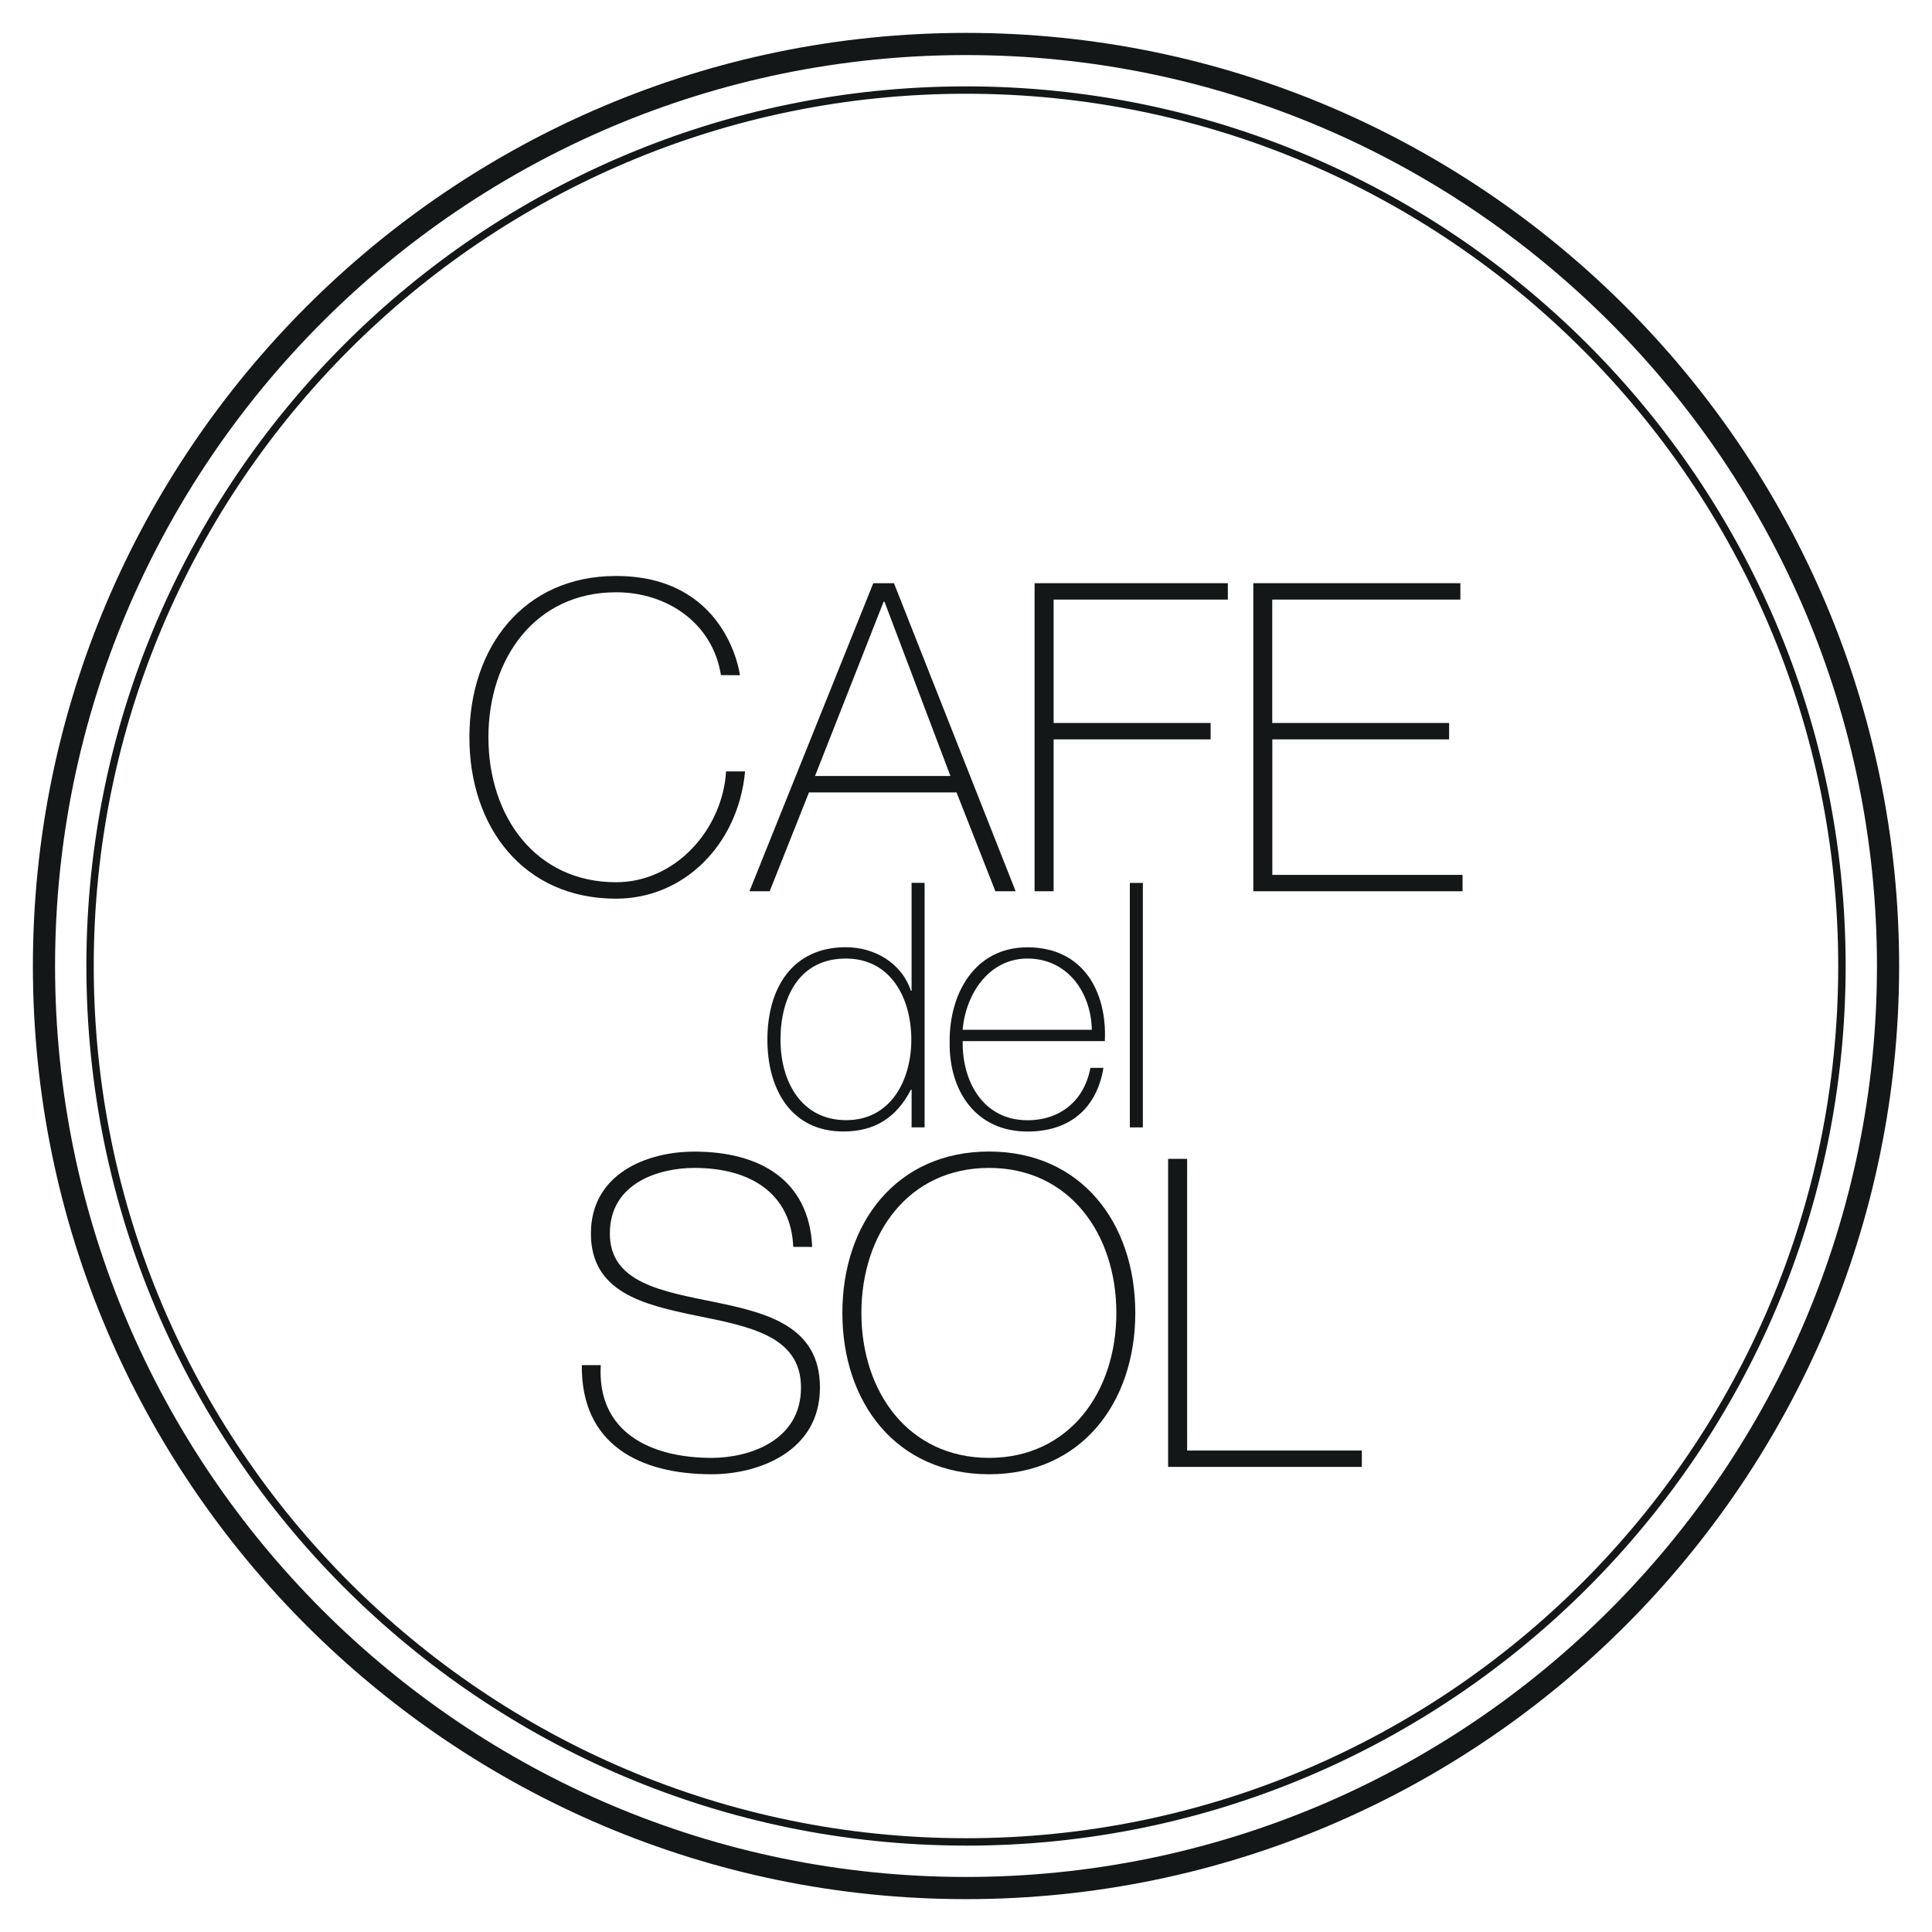 <svg xmlns="http://www.w3.org/2000/svg" xmlns:xlink="http://www.w3.org/1999/xlink" width="500" zoomAndPan="magnify" viewBox="0 0 375 375" height="500" preserveAspectRatio="xMidYMid meet" version="1.0"><defs><clipPath id="323ddddf83"><path d="M 6.379 6.379 L 368.621 6.379 L 368.621 368.621 L 6.379 368.621 Z M 6.379 6.379 " clip-rule="nonzero"/></clipPath><clipPath id="8b42c00abf"><path d="M 187.496 10.688 C 90 10.688 10.688 90 10.688 187.508 C 10.688 285.016 90 364.316 187.496 364.316 C 284.992 364.316 364.316 285.004 364.316 187.508 C 364.316 90.012 285.004 10.688 187.496 10.688 M 187.496 368.621 C 87.625 368.621 6.383 287.367 6.383 187.508 C 6.383 87.652 87.625 6.383 187.496 6.383 C 287.367 6.383 368.621 87.637 368.621 187.508 C 368.621 287.379 287.367 368.621 187.496 368.621 " clip-rule="nonzero"/></clipPath><clipPath id="31001d5778"><path d="M 16.582 16.582 L 358.418 16.582 L 358.418 358.418 L 16.582 358.418 Z M 16.582 16.582 " clip-rule="nonzero"/></clipPath><clipPath id="ed3aaa69bd"><path d="M 187.496 18.195 C 94.148 18.195 18.195 94.137 18.195 187.496 C 18.195 280.855 94.148 356.797 187.496 356.797 C 280.84 356.797 356.797 280.855 356.797 187.496 C 356.797 94.137 280.855 18.195 187.496 18.195 M 187.496 358.227 C 93.359 358.227 16.766 281.633 16.766 187.496 C 16.766 93.359 93.359 16.766 187.496 16.766 C 281.633 16.766 358.238 93.359 358.238 187.496 C 358.238 281.633 281.645 358.238 187.496 358.238 " clip-rule="nonzero"/></clipPath><clipPath id="ee9d59641e"><path d="M 91 111 L 145 111 L 145 174.746 L 91 174.746 Z M 91 111 " clip-rule="nonzero"/></clipPath><clipPath id="42aa026808"><path d="M 139.934 131.035 C 138.34 120.988 129.555 114.961 119.582 114.961 C 103.918 114.961 94.801 127.77 94.801 143.102 C 94.801 158.438 103.93 171.242 119.582 171.242 C 131.215 171.242 140.266 160.863 140.93 149.727 L 144.621 149.727 C 143.281 163.965 132.734 174.434 119.582 174.434 C 101.656 174.434 91.109 160.621 91.109 143.113 C 91.109 125.609 101.656 111.797 119.582 111.797 C 140.766 111.797 143.535 130.219 143.613 131.062 Z M 139.934 131.035 " clip-rule="nonzero"/></clipPath><clipPath id="885731313c"><path d="M 145.406 113 L 197.703 113 L 197.703 173 L 145.406 173 Z M 145.406 113 " clip-rule="nonzero"/></clipPath><clipPath id="3dee25079e"><path d="M 184.48 150.621 L 171.676 116.789 L 171.512 116.789 L 158.195 150.621 Z M 173.516 113.199 L 197.137 172.992 L 193.203 172.992 L 185.668 153.812 L 157.02 153.812 L 149.395 172.992 L 145.465 172.992 L 169.504 113.199 Z M 173.516 113.199 " clip-rule="nonzero"/></clipPath><clipPath id="87ed0e4797"><path d="M 200.812 113.199 L 238.324 113.199 L 238.324 116.379 L 200.812 116.379 Z M 200.812 116.379 L 204.504 116.379 L 204.504 140.332 L 200.812 140.332 Z M 200.812 140.332 L 234.98 140.332 L 234.98 143.512 L 200.812 143.512 Z M 200.812 143.512 L 204.504 143.512 L 204.504 172.992 L 200.812 172.992 Z M 200.812 143.512 " clip-rule="nonzero"/></clipPath><clipPath id="cbe87b42a5"><path d="M 243.266 113.199 L 283.457 113.199 L 283.457 116.379 L 243.266 116.379 Z M 243.266 116.379 L 246.941 116.379 L 246.941 140.332 L 243.266 140.332 Z M 243.266 140.332 L 281.273 140.332 L 281.273 143.512 L 243.266 143.512 Z M 243.266 143.512 L 246.957 143.512 L 246.957 169.812 L 243.266 169.812 Z M 243.266 169.812 L 283.879 169.812 L 283.879 172.992 L 243.266 172.992 Z M 243.266 169.812 " clip-rule="nonzero"/></clipPath><clipPath id="1420351f65"><path d="M 148 171 L 179.848 171 L 179.848 220 L 148 220 Z M 148 171 " clip-rule="nonzero"/></clipPath><clipPath id="fcb69b42b7"><path d="M 176.887 201.809 C 176.887 193.828 172.965 186.055 164.18 186.055 C 155.141 186.055 151.492 193.559 151.492 201.809 C 151.492 209.852 155.473 217.422 164.258 217.422 C 172.902 217.422 176.887 209.648 176.887 201.809 M 176.949 211.512 L 176.809 211.512 C 174.012 216.898 169.824 219.621 163.711 219.621 C 153.406 219.621 148.949 211.242 148.949 201.809 C 148.949 191.707 153.863 183.855 164.168 183.855 C 169.75 183.855 175.008 186.91 176.797 192.297 L 176.938 192.297 L 176.938 171.355 L 179.465 171.355 L 179.465 218.816 L 176.938 218.816 Z M 176.949 211.512 " clip-rule="nonzero"/></clipPath><clipPath id="9985fecd74"><path d="M 184 183.672 L 215 183.672 L 215 220 L 184 220 Z M 184 183.672 " clip-rule="nonzero"/></clipPath><clipPath id="91f6d5f08e"><path d="M 211.922 199.879 C 211.781 192.703 207.273 186.055 199.422 186.055 C 191.848 186.055 187.395 193.102 186.855 199.879 Z M 186.855 202.078 C 186.73 210.121 190.98 217.438 199.422 217.438 C 205.867 217.438 210.453 213.582 211.652 207.273 L 214.18 207.273 C 212.852 215.254 207.527 219.633 199.422 219.633 C 189.449 219.633 184.203 211.793 184.328 202.344 C 184.203 192.973 189.117 183.871 199.422 183.871 C 210.121 183.871 214.906 192.309 214.449 202.078 Z M 186.855 202.078 " clip-rule="nonzero"/></clipPath><clipPath id="2dfaaf4231"><path d="M 219.301 171.371 L 221.828 171.371 L 221.828 218.828 L 219.301 218.828 Z M 219.301 171.371 " clip-rule="nonzero"/></clipPath><clipPath id="36d7f4e726"><path d="M 112.246 223.215 L 159.438 223.215 L 159.438 286.988 L 112.246 286.988 Z M 112.246 223.215 " clip-rule="nonzero"/></clipPath><clipPath id="39148a1dd3"><path d="M 153.969 242.016 C 153.547 231.801 145.848 226.691 134.789 226.691 C 128.012 226.691 118.371 229.539 118.371 239.422 C 118.371 249.051 128.586 250.645 138.723 252.738 C 148.938 254.832 159.152 257.426 159.152 269.324 C 159.152 281.723 147.266 286.152 138.137 286.152 C 124.156 286.152 112.766 280.367 112.93 264.973 L 116.609 264.973 C 115.855 278.031 126.324 282.973 138.137 282.973 C 145.336 282.973 155.473 279.703 155.473 269.324 C 155.473 259.199 145.258 257.438 135.047 255.344 C 124.906 253.25 114.695 250.824 114.695 239.434 C 114.695 227.957 125.328 223.527 134.789 223.527 C 147.266 223.527 157.059 228.891 157.645 242.027 Z M 153.969 242.016 " clip-rule="nonzero"/></clipPath><clipPath id="9ec24aa5cd"><path d="M 163.266 223.215 L 220.664 223.215 L 220.664 286.988 L 163.266 286.988 Z M 163.266 223.215 " clip-rule="nonzero"/></clipPath><clipPath id="063136af57"><path d="M 191.977 282.973 C 207.555 282.973 216.684 270.156 216.684 254.832 C 216.684 239.512 207.555 226.691 191.977 226.691 C 176.312 226.691 167.195 239.512 167.195 254.832 C 167.195 270.156 176.324 282.973 191.977 282.973 M 191.977 286.152 C 174.051 286.152 163.504 272.336 163.504 254.832 C 163.504 237.328 174.051 223.512 191.977 223.512 C 209.812 223.512 220.359 237.328 220.359 254.832 C 220.359 272.336 209.812 286.152 191.977 286.152 " clip-rule="nonzero"/></clipPath><clipPath id="2997d8adbd"><path d="M 226.73 224.93 L 230.422 224.93 L 230.422 281.543 L 226.73 281.543 Z M 226.73 281.543 L 264.332 281.543 L 264.332 284.723 L 226.73 284.723 Z M 226.73 281.543 " clip-rule="nonzero"/></clipPath></defs><g clip-path="url(#323ddddf83)"><g clip-path="url(#8b42c00abf)"><rect x="-37.5" width="450" fill="#141718" y="-37.5" height="450" fill-opacity="1"/></g></g><g clip-path="url(#31001d5778)"><g clip-path="url(#ed3aaa69bd)"><rect x="-37.5" width="450" fill="#141718" y="-37.5" height="450" fill-opacity="1"/></g></g><g clip-path="url(#ee9d59641e)"><g clip-path="url(#42aa026808)"><rect x="-37.5" width="450" fill="#141718" y="-37.5" height="450" fill-opacity="1"/></g></g><g clip-path="url(#885731313c)"><g clip-path="url(#3dee25079e)"><rect x="-37.5" width="450" fill="#141718" y="-37.5" height="450" fill-opacity="1"/></g></g><g clip-path="url(#87ed0e4797)"><rect x="-37.5" width="450" fill="#141718" y="-37.5" height="450" fill-opacity="1"/></g><g clip-path="url(#cbe87b42a5)"><rect x="-37.5" width="450" fill="#141718" y="-37.5" height="450" fill-opacity="1"/></g><g clip-path="url(#1420351f65)"><g clip-path="url(#fcb69b42b7)"><rect x="-37.5" width="450" fill="#141718" y="-37.5" height="450" fill-opacity="1"/></g></g><g clip-path="url(#9985fecd74)"><g clip-path="url(#91f6d5f08e)"><rect x="-37.5" width="450" fill="#141718" y="-37.5" height="450" fill-opacity="1"/></g></g><g clip-path="url(#2dfaaf4231)"><rect x="-37.5" width="450" fill="#141718" y="-37.5" height="450" fill-opacity="1"/></g><g clip-path="url(#36d7f4e726)"><g clip-path="url(#39148a1dd3)"><rect x="-37.5" width="450" fill="#141718" y="-37.5" height="450" fill-opacity="1"/></g></g><g clip-path="url(#9ec24aa5cd)"><g clip-path="url(#063136af57)"><rect x="-37.5" width="450" fill="#141718" y="-37.5" height="450" fill-opacity="1"/></g></g><g clip-path="url(#2997d8adbd)"><rect x="-37.5" width="450" fill="#141718" y="-37.5" height="450" fill-opacity="1"/></g></svg>